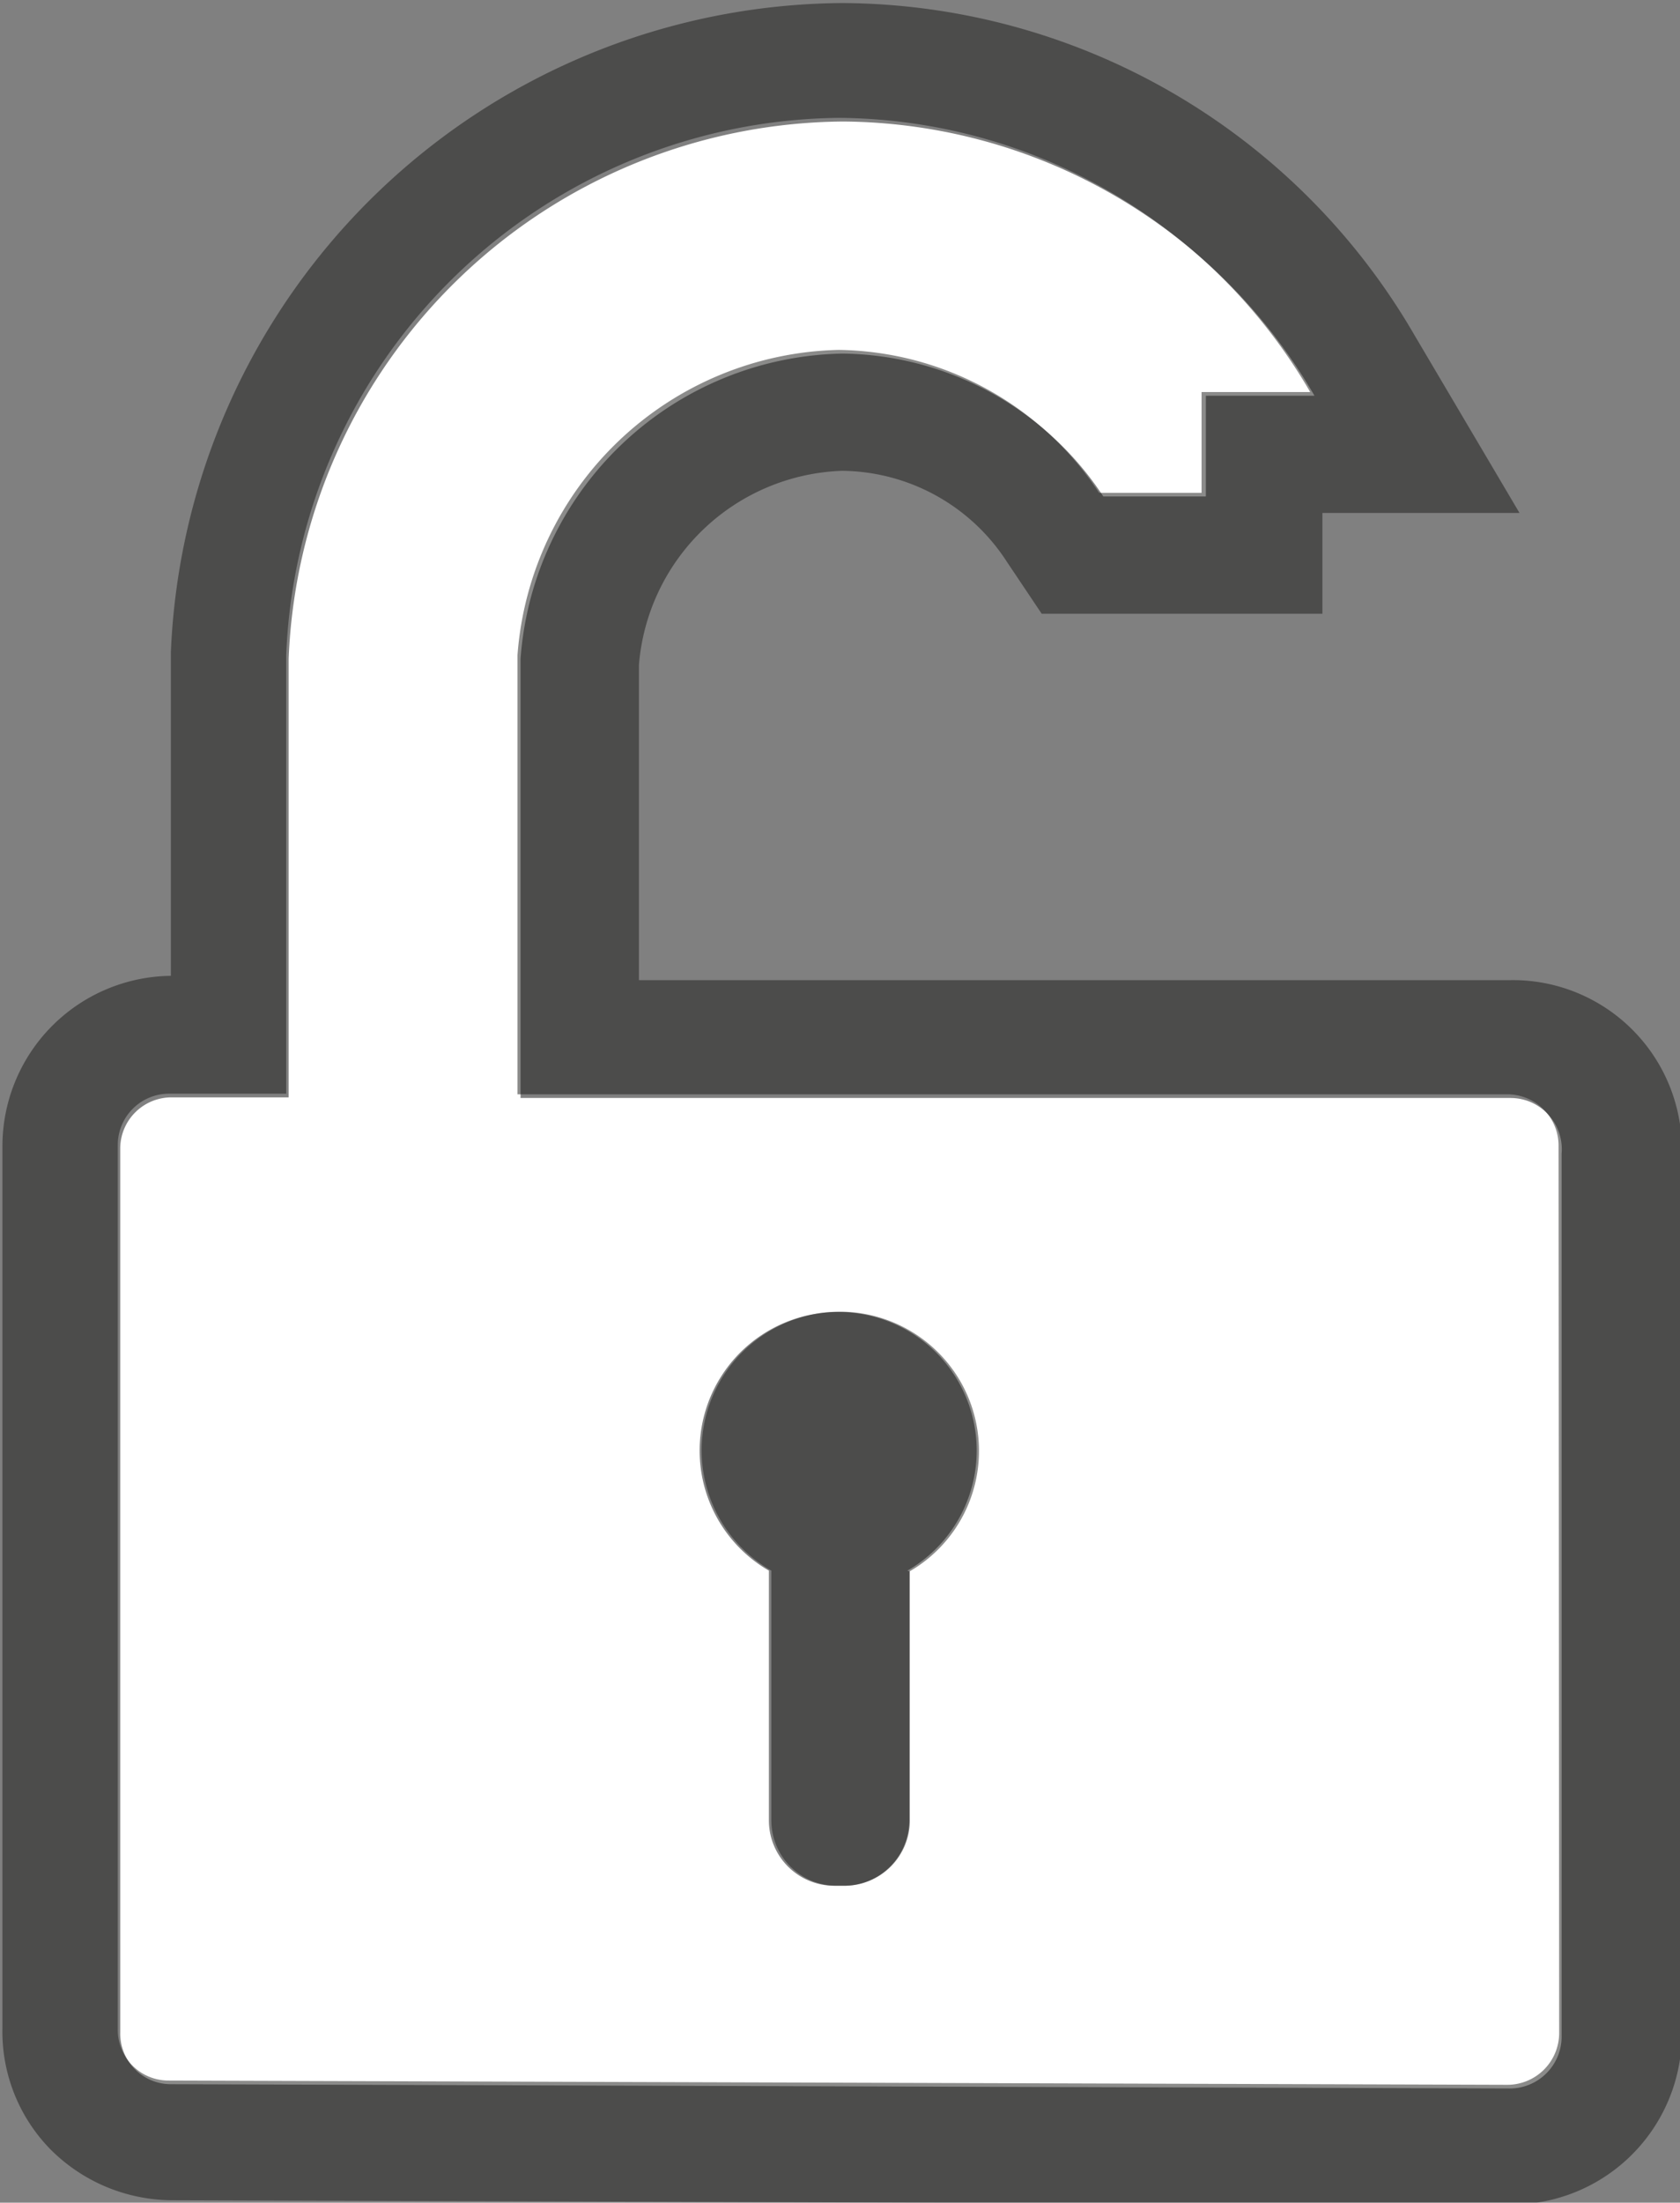 <svg xmlns="http://www.w3.org/2000/svg" viewBox="0 0 27.53 36.07"><rect x="0" y="0" width="27.53" height="36.07" fill="#808080" stroke="none"/><defs><style>.cls-1{fill:#fff;}.cls-2{opacity:0.5;}.cls-3{fill:#181716;}</style></defs><title>lock_open</title><g id="Ebene_7" data-name="Ebene 7"><path class="cls-1" d="M399.08,650.17l-16.22,0s0-7.14,0-7.19a5.39,5.39,0,0,1,5.28-5,5.19,5.19,0,0,1,4.27,2.34h1.68v-1.65h1.78a9,9,0,0,0-7.72-4.49,9.16,9.16,0,0,0-9.09,8.8s0,7.15,0,7.18h-1.91a.84.84,0,0,0-.85.84l0,14.47a.83.83,0,0,0,.84.85l21.93.07a.85.85,0,0,0,.85-.84l0-14.47A.84.84,0,0,0,399.08,650.17Zm-9.85,7.75,0,4.08a1.07,1.07,0,0,1-1.07,1.07H388a1.07,1.07,0,0,1-1.07-1.07l0-4.09a2.27,2.27,0,1,1,2.27,0Z" transform="translate(-374.33 -632.19)"/><g class="cls-2"><path class="cls-3" d="M388.11,653.67h0a2.27,2.27,0,0,0-1.14,4.24l0,4.09a1.07,1.07,0,0,0,1.07,1.07h.13a1.07,1.07,0,0,0,1.07-1.07l0-4.08a2.28,2.28,0,0,0-1.12-4.25Z" transform="translate(-374.33 -632.19)"/><path class="cls-3" d="M399.09,648.24l-14.29,0v-1.5c0-1.63,0-3.3,0-3.66a3.46,3.46,0,0,1,3.33-3.18,3.25,3.25,0,0,1,2.7,1.49l.57.85H396v-1.65h3.23l-1.72-2.91a10.9,10.9,0,0,0-9.38-5.44h0a11.09,11.09,0,0,0-11,10.63c0,.06,0,.06,0,5v.3a2.79,2.79,0,0,0-2.76,2.77l0,14.46a2.75,2.75,0,0,0,.8,2,2.83,2.83,0,0,0,2,.82l21.93.07a2.79,2.79,0,0,0,2.79-2.77l0-14.47A2.77,2.77,0,0,0,399.09,648.24Zm.79,17.25a.85.85,0,0,1-.85.84h0l-21.93-.07a.83.83,0,0,1-.84-.85l0-14.47a.84.84,0,0,1,.85-.84h1.91s0-7.15,0-7.18a9.16,9.16,0,0,1,9.06-8.8h0a9,9,0,0,1,7.72,4.49h-1.78v1.65h-1.68a5.19,5.19,0,0,0-4.27-2.34h0a5.4,5.4,0,0,0-5.26,5c0,.05,0,7.14,0,7.19l16.22,0a.84.84,0,0,1,.84.85Z" transform="translate(-374.33 -632.19)"/></g></g></svg>
